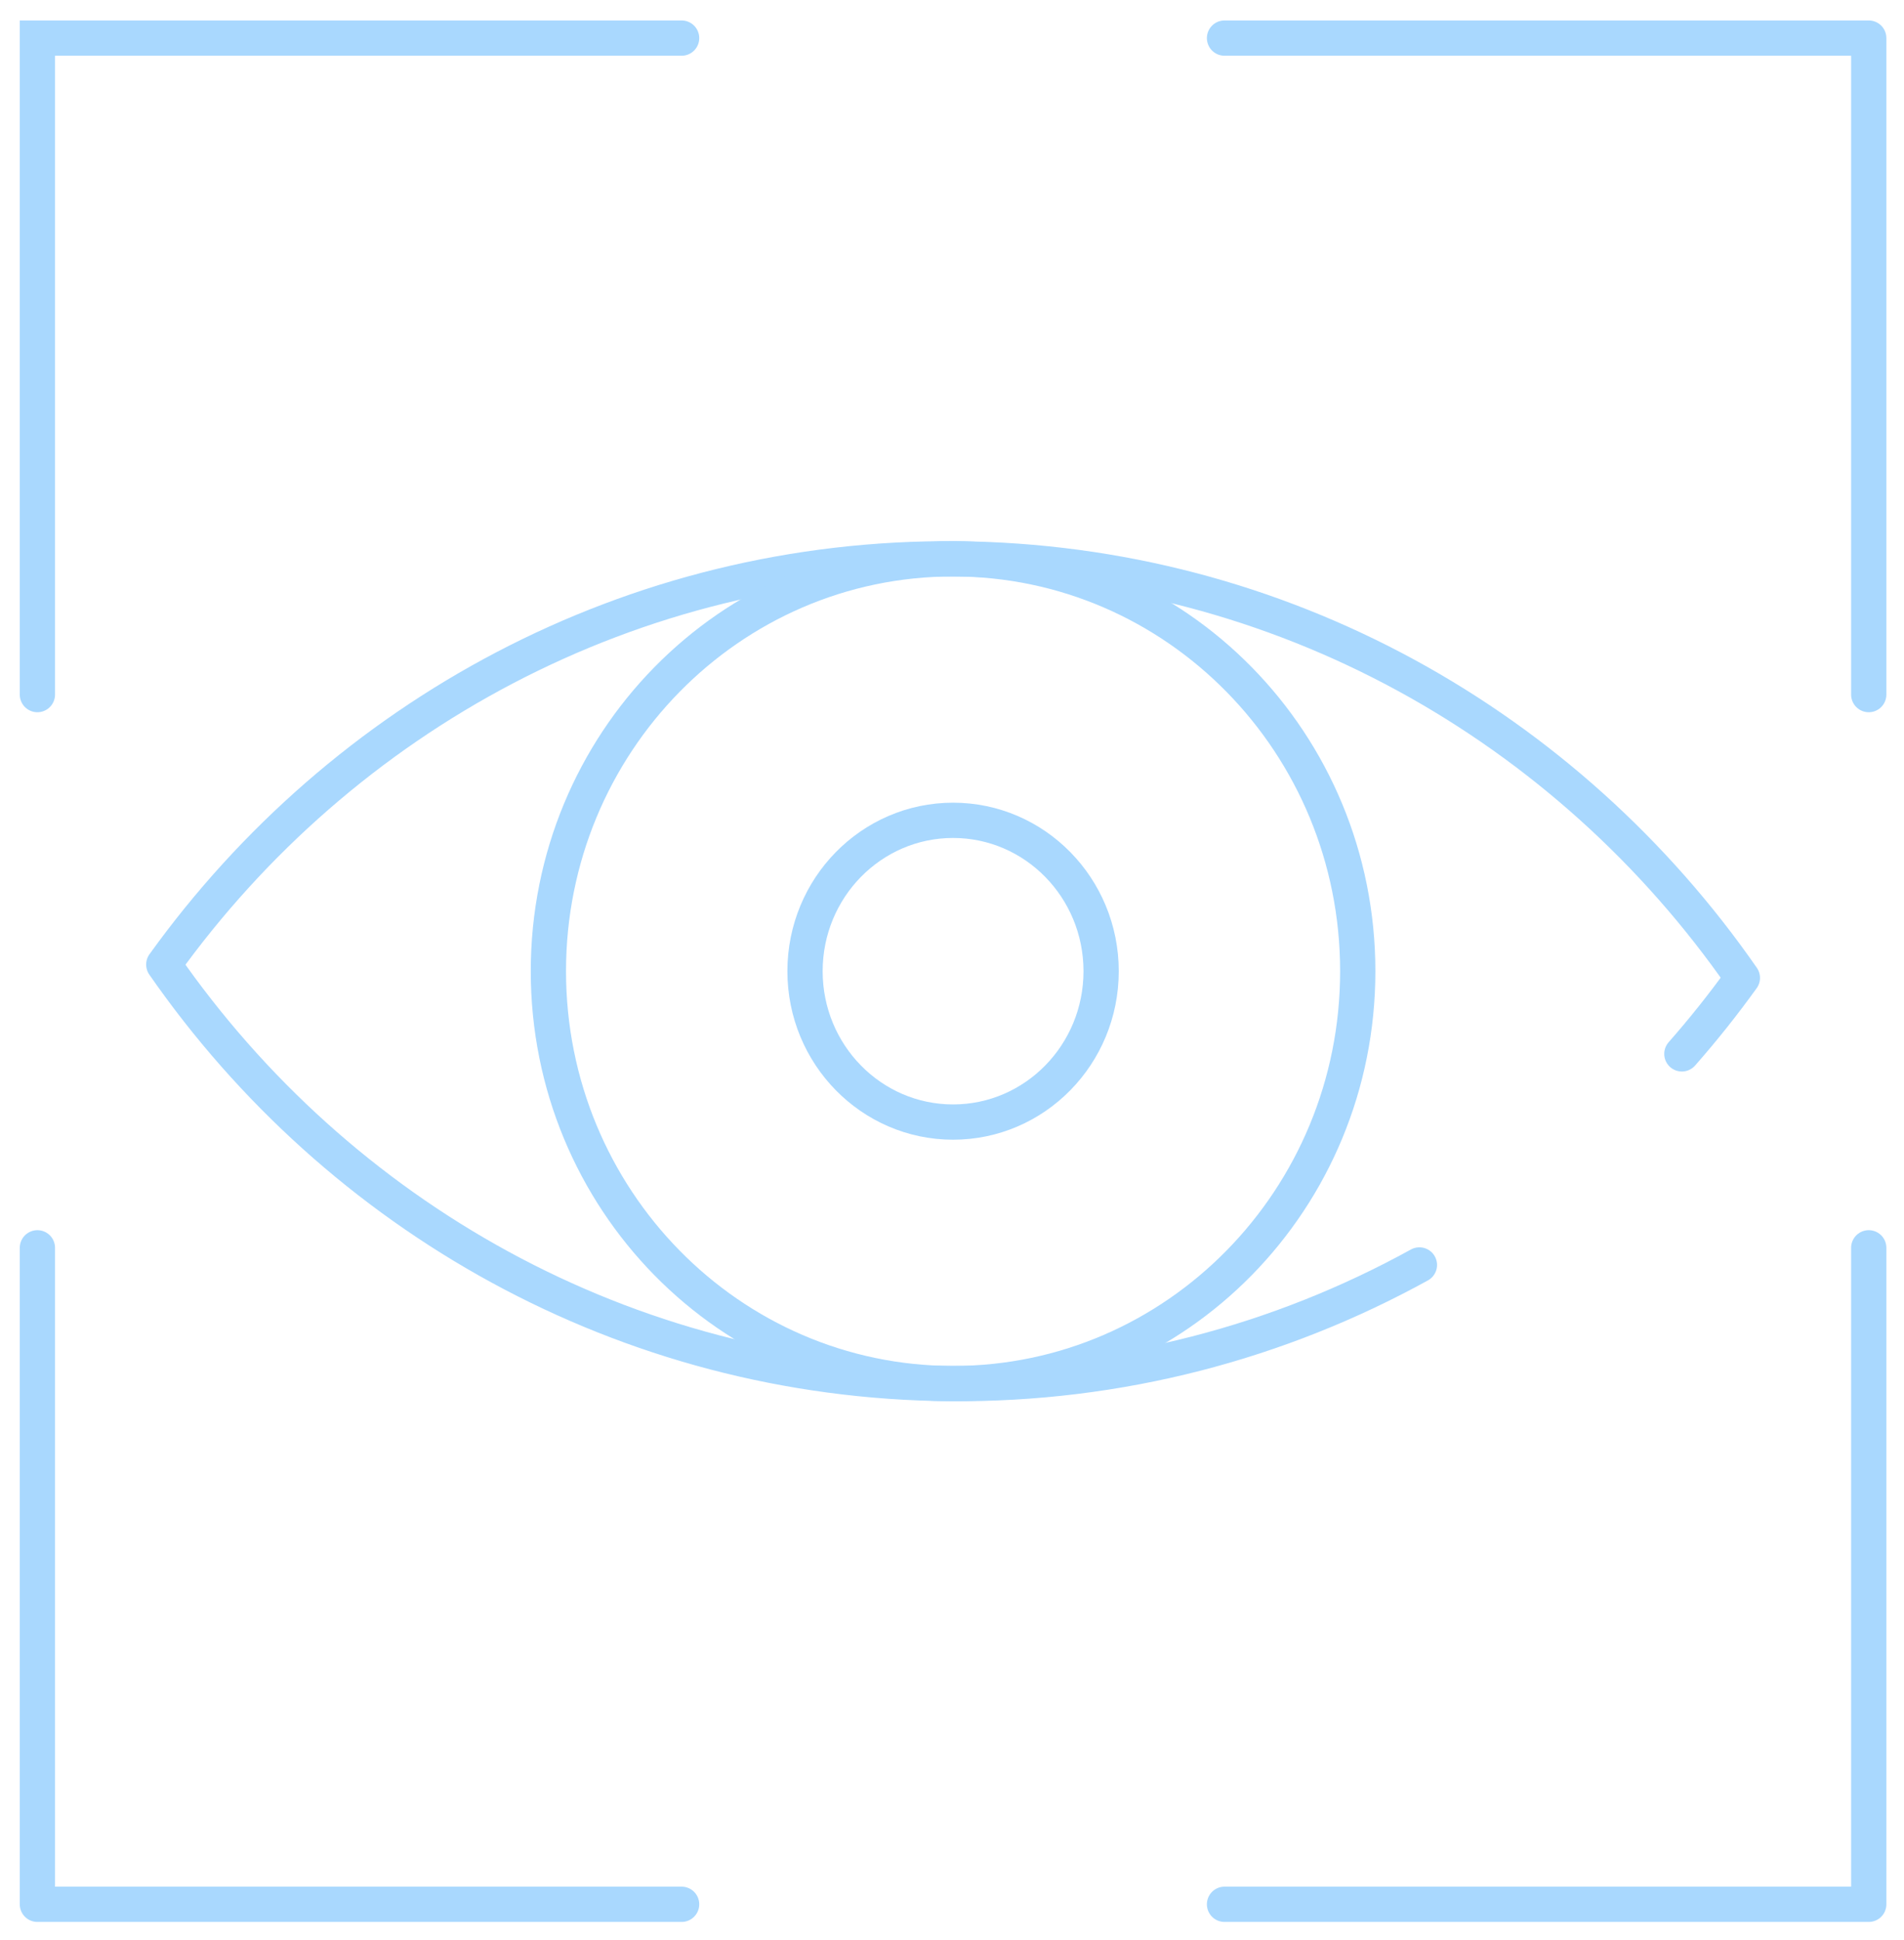<?xml version="1.0" encoding="UTF-8"?> <svg xmlns="http://www.w3.org/2000/svg" width="108" height="110" viewBox="0 0 108 110" fill="none"> <path d="M2.121 70.744V107.963C2.121 107.963 29.208 107.963 38.663 107.963" stroke="#A9D8FE" stroke-width="2" stroke-miterlimit="10" stroke-linecap="round" stroke-linejoin="round"></path> <path d="M2.121 39.379V2.16L38.663 2.16" stroke="#A9D8FE" stroke-width="2" stroke-miterlimit="10" stroke-linecap="round"></path> <path d="M106 39.379V2.16L69.458 2.16" stroke="#A9D8FE" stroke-width="2" stroke-miterlimit="10" stroke-linecap="round" stroke-linejoin="round"></path> <path d="M106 70.744V107.963C106 107.963 78.913 107.963 69.458 107.963" stroke="#A9D8FE" stroke-width="2" stroke-miterlimit="10" stroke-linecap="round" stroke-linejoin="round"></path> <path d="M80.513 71.716C72.593 76.078 63.51 78.522 53.871 78.441C35.433 78.285 19.182 68.927 9.29 54.684C19.412 40.61 35.813 31.527 54.251 31.683C72.689 31.839 88.94 41.196 98.832 55.44C97.757 56.934 96.612 58.372 95.4 59.749" stroke="#A9D8FE" stroke-width="2" stroke-miterlimit="10" stroke-linecap="round" stroke-linejoin="round"></path> <path d="M54.06 78.441C66.738 78.441 77.015 67.974 77.015 55.062C77.015 42.15 66.738 31.682 54.06 31.682C41.383 31.682 31.106 42.15 31.106 55.062C31.106 67.974 41.383 78.441 54.06 78.441Z" stroke="#A9D8FE" stroke-width="2" stroke-miterlimit="10" stroke-linecap="round" stroke-linejoin="round"></path> <path d="M54.061 63.615C58.699 63.615 62.459 59.786 62.459 55.062C62.459 50.337 58.699 46.508 54.061 46.508C49.423 46.508 45.663 50.337 45.663 55.062C45.663 59.786 49.423 63.615 54.061 63.615Z" stroke="#A9D8FE" stroke-width="2" stroke-miterlimit="10" stroke-linecap="round" stroke-linejoin="round"></path> </svg> 